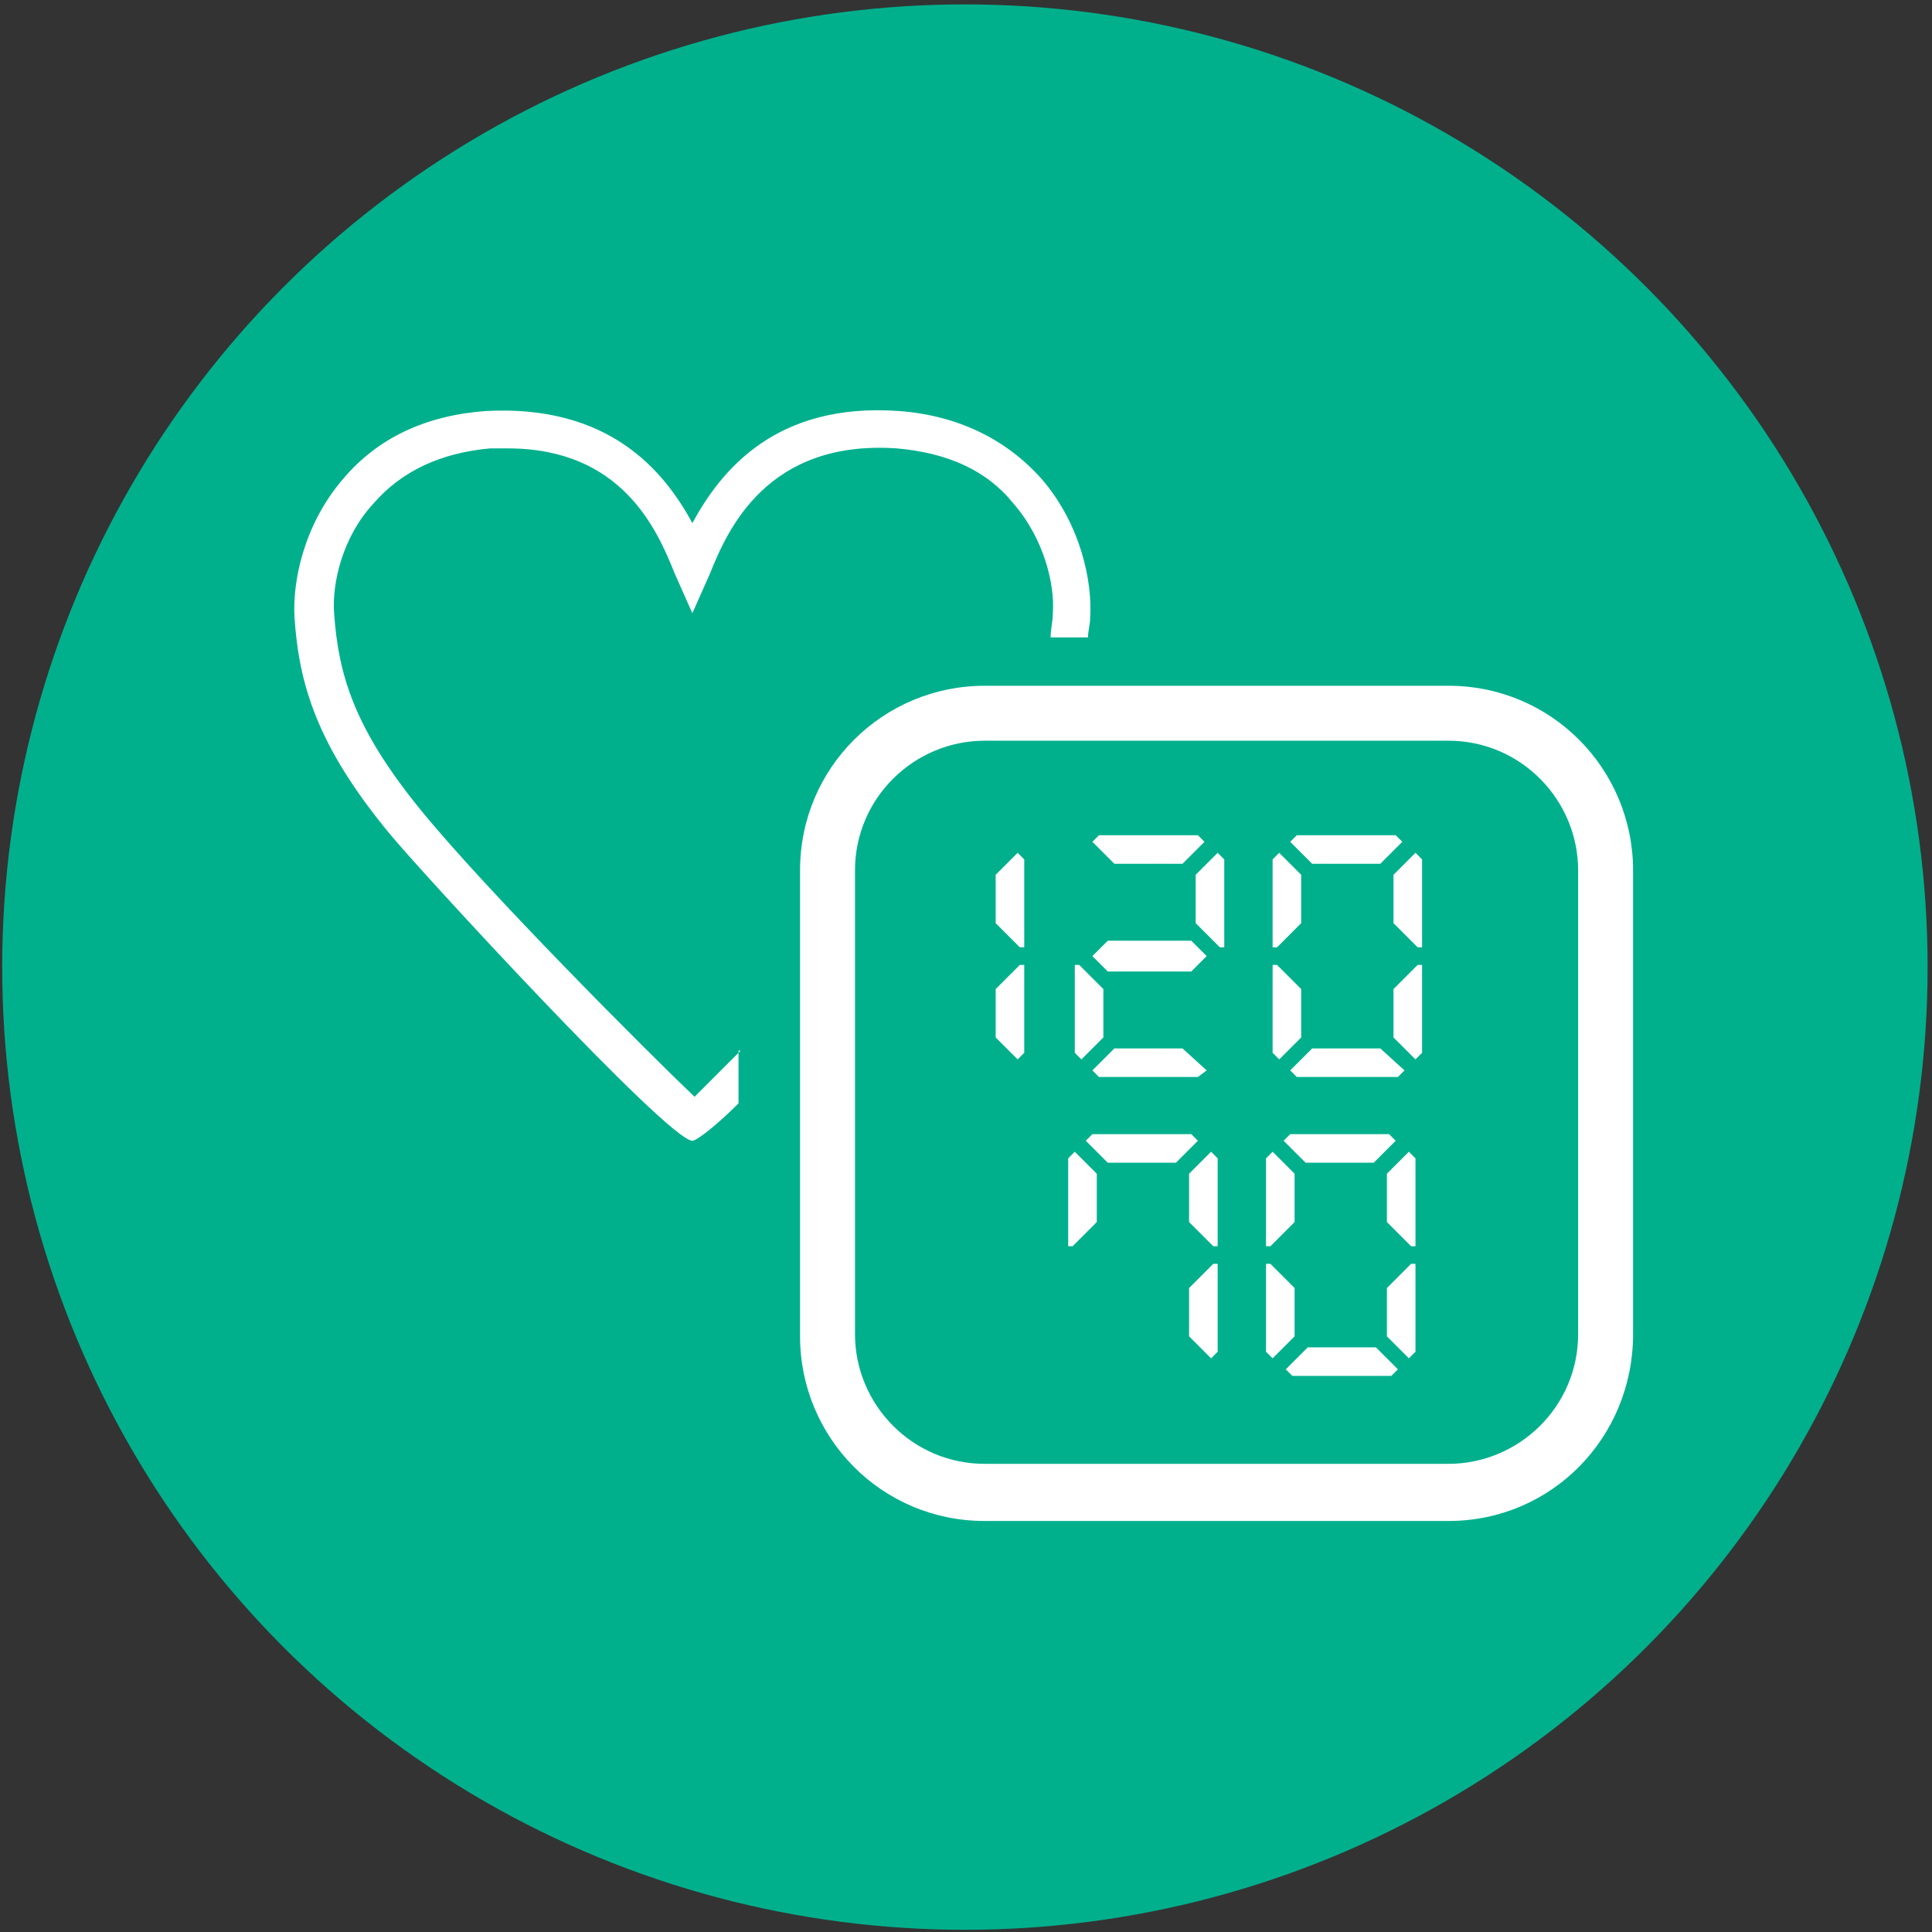 <?xml version="1.0" encoding="utf-8"?>
<!-- Generator: Adobe Illustrator 26.1.0, SVG Export Plug-In . SVG Version: 6.00 Build 0)  -->
<svg version="1.1" id="レイヤー_1" xmlns="http://www.w3.org/2000/svg" xmlns:xlink="http://www.w3.org/1999/xlink" x="0px"
	 y="0px" viewBox="0 0 87.9 87.9" style="enable-background:new 0 0 87.9 87.9;" xml:space="preserve">
<rect x="0" y="0" width="87.9" height="87.9" fill="#333333" stroke="none"/>
<style type="text/css">
	.st0{fill:#00B08D;}
	.st1{fill:#FFFFFF;}
</style>
<g>
	<circle class="st0" cx="43.9" cy="44" r="43.8"/>
	<g>
		<path class="st1" d="M33.7,47.8c-0.9,0.9-1.7,1.7-2.1,2.1c-2-1.9-9.5-9.4-12.5-13.1c-3-3.7-3.7-6.1-3.9-8.9
			c-0.1-1.4,0.4-3.5,1.8-5c1.3-1.5,3.1-2.3,5.3-2.5c0.3,0,0.6,0,0.8,0c5.2,0,6.8,3.7,7.6,5.7l0.8,1.8l0.8-1.8c0.8-2,2.6-6.1,8.5-5.7
			c2.3,0.2,4.1,1,5.3,2.5c1.4,1.6,1.9,3.7,1.8,5c0,0.4-0.1,0.7-0.1,1.1h1.7c0-0.3,0.1-0.6,0.1-0.9c0.1-1.6-0.4-4.2-2.2-6.3
			c-1.6-1.8-3.8-2.9-6.5-3.1c-5.6-0.4-8.1,2.7-9.4,5.1c-1.3-2.4-3.8-5.4-9.4-5.1c-2.7,0.2-4.9,1.2-6.5,3.1c-1.8,2.1-2.3,4.7-2.2,6.3
			c0.2,3,1,5.8,4.3,9.8c1.3,1.6,12.7,14,13.8,14c0.2,0,1.1-0.7,2.1-1.7V47.8z"/>
		<path class="st1" d="M65.9,69.2H44.8c-4.7,0-8.4-3.8-8.4-8.4V39.6c0-4.7,3.8-8.4,8.4-8.4h21.1c4.7,0,8.4,3.8,8.4,8.4v21.1
			C74.3,65.4,70.6,69.2,65.9,69.2z M44.8,33.7c-3.2,0-5.9,2.6-5.9,5.9v21.1c0,3.2,2.6,5.9,5.9,5.9h21.1c3.2,0,5.9-2.6,5.9-5.9V39.6
			c0-3.2-2.6-5.9-5.9-5.9H44.8z"/>
		<g>
			<path class="st1" d="M46.3,38.8l0.3,0.3v4h-0.2L46.3,43l-1-1v-2.2L46.3,38.8z M46.3,44l0.1-0.1h0.2v4l-0.3,0.3l-1-1V45L46.3,44z"
				/>
			<path class="st1" d="M49.2,48.2l-0.3-0.3v-4h0.2l0.1,0.1l1,1v2.2L49.2,48.2z M49.7,38.3L50,38h4.5l0.3,0.3l-1,1h-3.1L49.7,38.3z
				 M54.2,42.8l0.7,0.7l-0.7,0.7h-3.8l-0.7-0.7l0.7-0.7H54.2z M54.9,48.7L54.5,49H50l-0.3-0.3l1-1h3.1L54.9,48.7z M55.4,38.8
				l0.3,0.3v4h-0.2L55.4,43l-1-1v-2.2L55.4,38.8z"/>
			<path class="st1" d="M58.2,43l-0.1,0.1h-0.2v-4l0.3-0.3l1,1V42L58.2,43z M58.2,48.2l-0.3-0.3v-4h0.2l0.1,0.1l1,1v2.2L58.2,48.2z
				 M58.7,38.3L59,38h4.5l0.3,0.3l-1,1h-3.1L58.7,38.3z M63.9,48.7L63.6,49H59l-0.3-0.3l1-1h3.1L63.9,48.7z M64.4,38.8l0.3,0.3v4
				h-0.2L64.4,43l-1-1v-2.2L64.4,38.8z M64.4,44l0.1-0.1h0.2v4l-0.3,0.3l-1-1V45L64.4,44z"/>
		</g>
		<g>
			<path class="st1" d="M48.9,56.6l-0.1,0.1h-0.2v-4l0.3-0.3l1,1v2.2L48.9,56.6z M49.4,51.9l0.3-0.3h4.5l0.3,0.3l-1,1h-3.1
				L49.4,51.9z M55.1,52.4l0.3,0.3v4h-0.2l-0.1-0.1l-1-1v-2.2L55.1,52.4z M55.1,57.6l0.1-0.1h0.2v4l-0.3,0.3l-1-1v-2.2L55.1,57.6z"
				/>
			<path class="st1" d="M57.9,56.6l-0.1,0.1h-0.2v-4l0.3-0.3l1,1v2.2L57.9,56.6z M57.9,61.8l-0.3-0.3v-4h0.2l0.1,0.1l1,1v2.2
				L57.9,61.8z M58.4,51.9l0.3-0.3h4.5l0.3,0.3l-1,1h-3.1L58.4,51.9z M63.6,62.3l-0.3,0.3h-4.5l-0.3-0.3l1-1h3.1L63.6,62.3z
				 M64.1,52.4l0.3,0.3v4h-0.2l-0.1-0.1l-1-1v-2.2L64.1,52.4z M64.1,57.6l0.1-0.1h0.2v4l-0.3,0.3l-1-1v-2.2L64.1,57.6z"/>
		</g>
	</g>
</g>
</svg>
